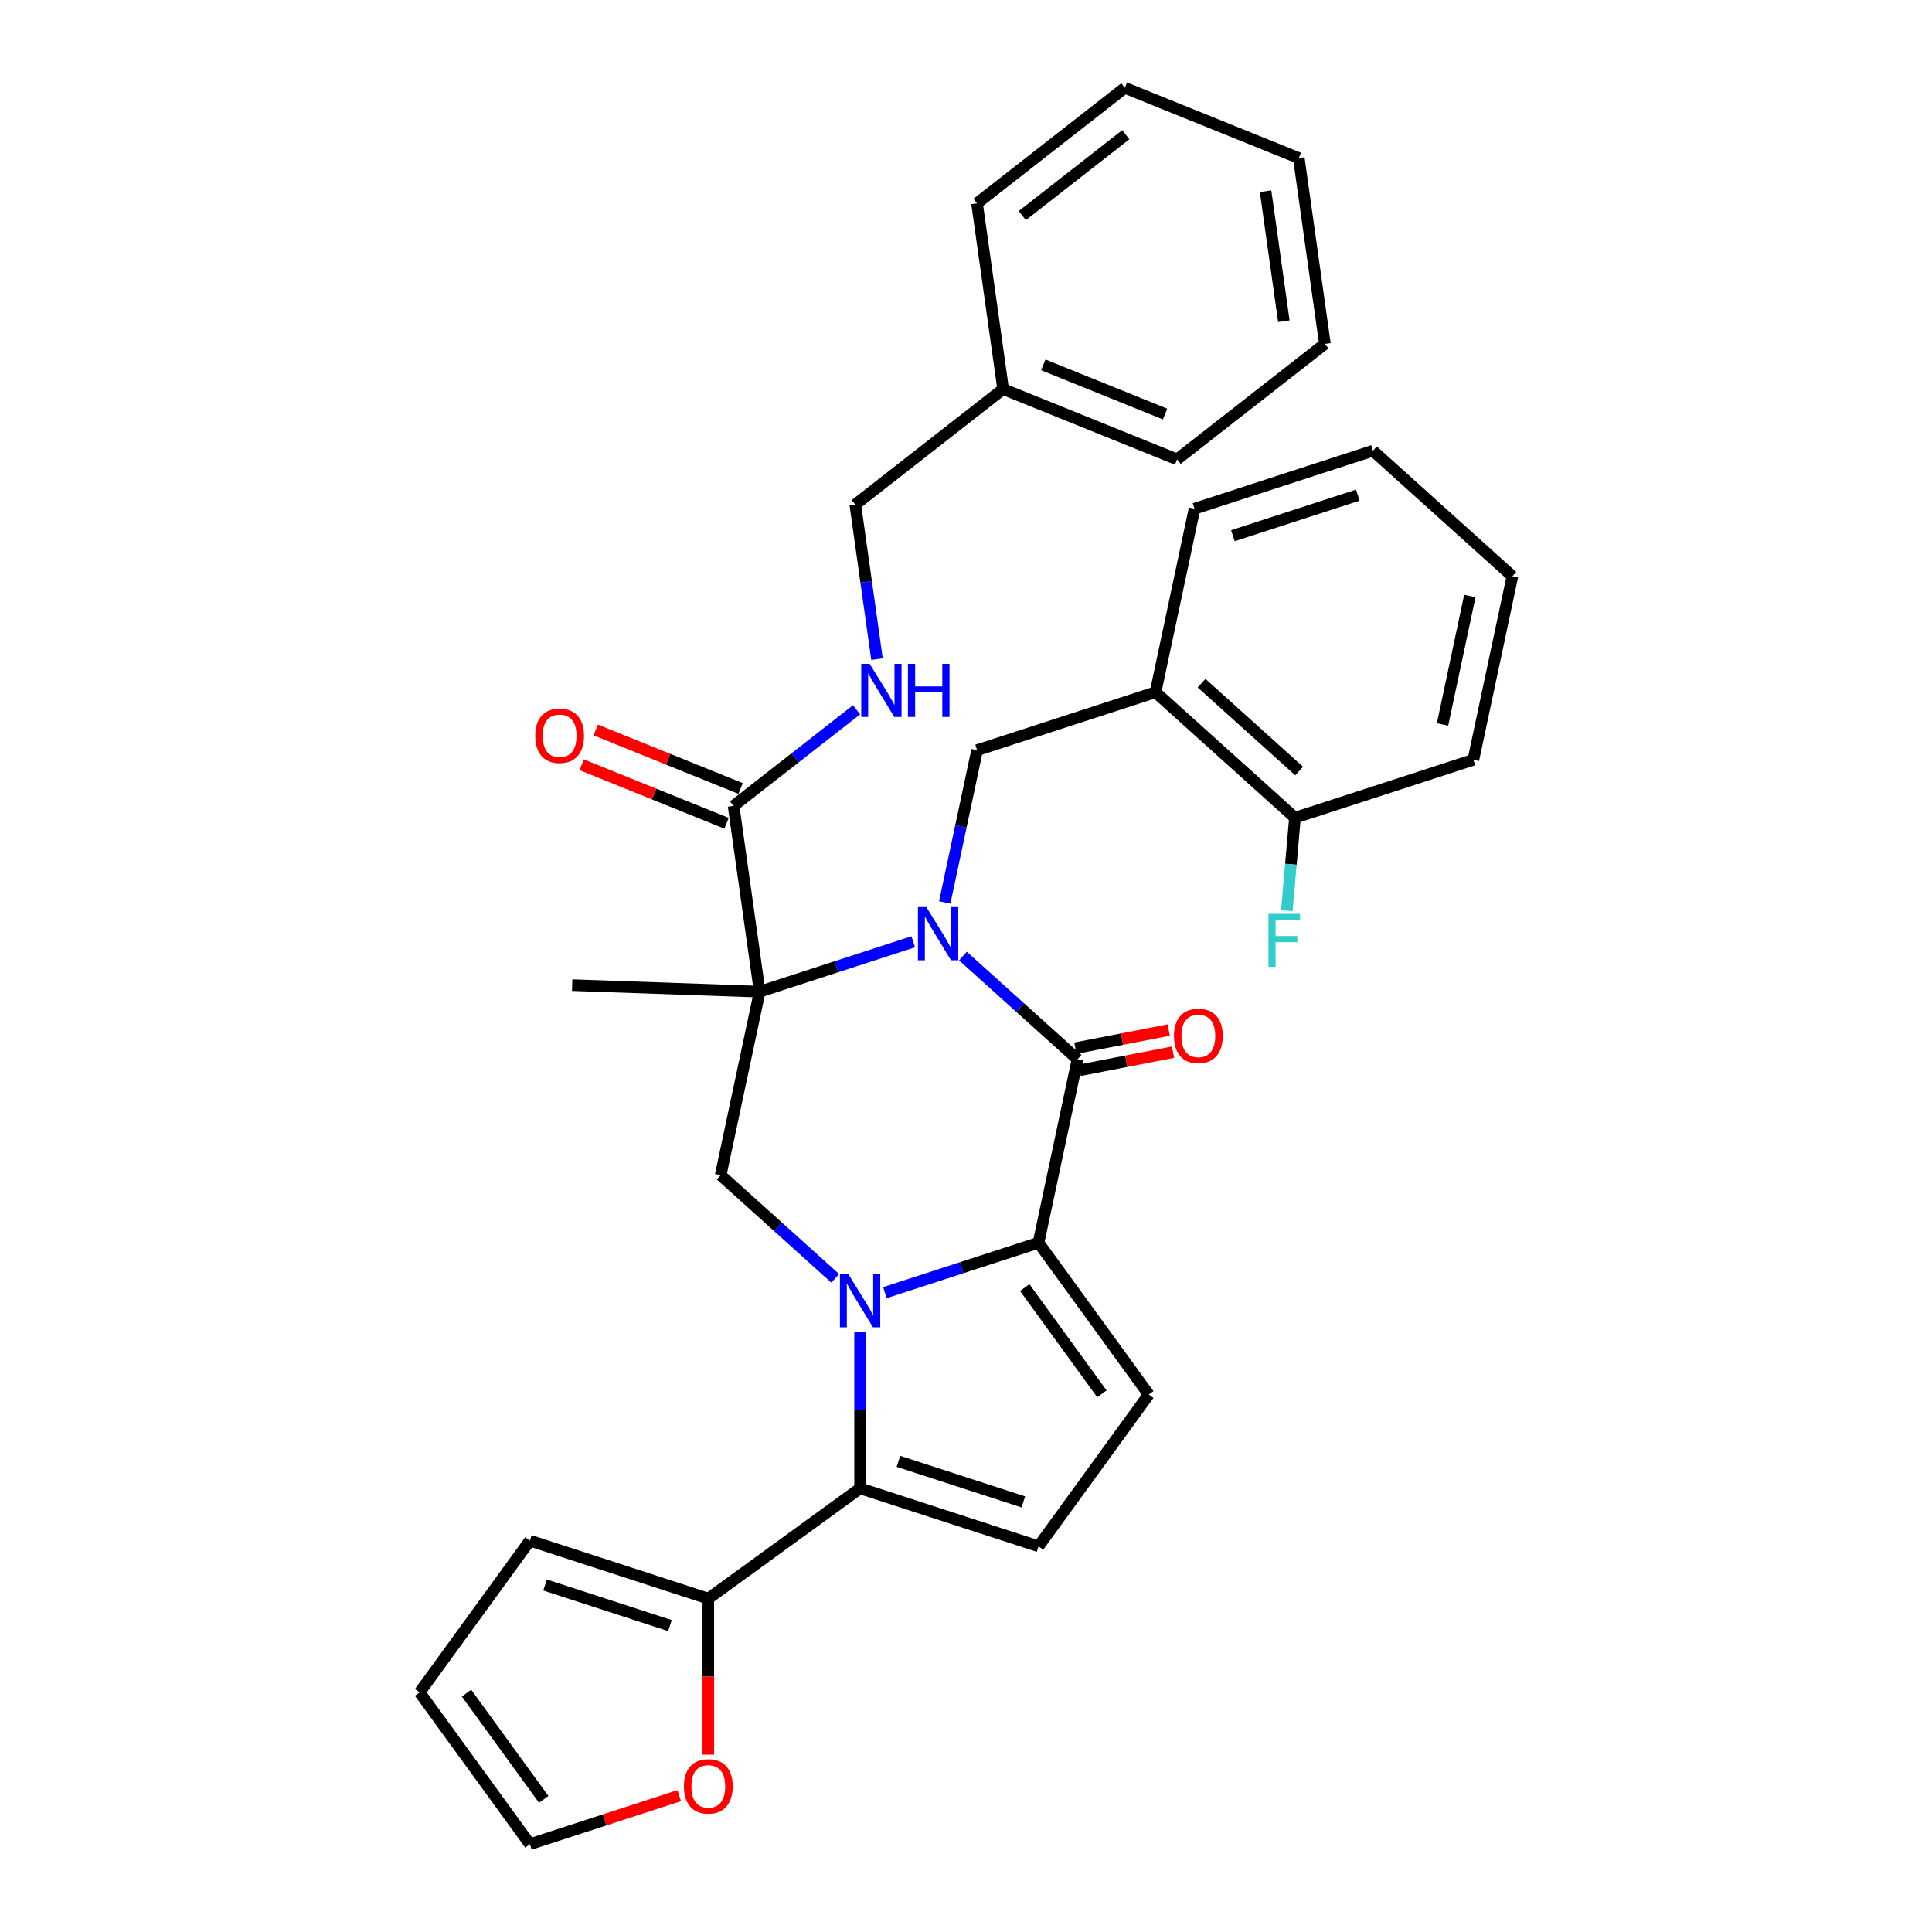<?xml version='1.0' encoding='iso-8859-1'?>
<svg version='1.1' baseProfile='full'
              xmlns='http://www.w3.org/2000/svg'
                      xmlns:rdkit='http://www.rdkit.org/xml'
                      xmlns:xlink='http://www.w3.org/1999/xlink'
                  xml:space='preserve'
width='1000px' height='1000px' viewBox='0 0 1000 1000'>
<!-- END OF HEADER -->
<rect style='opacity:1.0;fill:#FFFFFF;stroke:none' width='1000' height='1000' x='0' y='0'> </rect>
<path class='bond-1' d='M 472.704,487.459 L 432.956,500.374' style='fill:none;fill-rule:evenodd;stroke:#0000FF;stroke-width:6px;stroke-linecap:butt;stroke-linejoin:miter;stroke-opacity:1' />
<path class='bond-1' d='M 432.956,500.374 L 393.207,513.289' style='fill:none;fill-rule:evenodd;stroke:#000000;stroke-width:6px;stroke-linecap:butt;stroke-linejoin:miter;stroke-opacity:1' />
<path class='bond-3' d='M 498.417,494.858 L 528.071,521.558' style='fill:none;fill-rule:evenodd;stroke:#0000FF;stroke-width:6px;stroke-linecap:butt;stroke-linejoin:miter;stroke-opacity:1' />
<path class='bond-3' d='M 528.071,521.558 L 557.724,548.258' style='fill:none;fill-rule:evenodd;stroke:#000000;stroke-width:6px;stroke-linecap:butt;stroke-linejoin:miter;stroke-opacity:1' />
<path class='bond-8' d='M 488.999,467.104 L 497.374,427.701' style='fill:none;fill-rule:evenodd;stroke:#0000FF;stroke-width:6px;stroke-linecap:butt;stroke-linejoin:miter;stroke-opacity:1' />
<path class='bond-8' d='M 497.374,427.701 L 505.75,388.298' style='fill:none;fill-rule:evenodd;stroke:#000000;stroke-width:6px;stroke-linecap:butt;stroke-linejoin:miter;stroke-opacity:1' />
<path class='bond-0' d='M 458.038,669.072 L 497.787,656.157' style='fill:none;fill-rule:evenodd;stroke:#0000FF;stroke-width:6px;stroke-linecap:butt;stroke-linejoin:miter;stroke-opacity:1' />
<path class='bond-0' d='M 497.787,656.157 L 537.535,643.242' style='fill:none;fill-rule:evenodd;stroke:#000000;stroke-width:6px;stroke-linecap:butt;stroke-linejoin:miter;stroke-opacity:1' />
<path class='bond-4' d='M 445.182,689.427 L 445.182,729.891' style='fill:none;fill-rule:evenodd;stroke:#0000FF;stroke-width:6px;stroke-linecap:butt;stroke-linejoin:miter;stroke-opacity:1' />
<path class='bond-4' d='M 445.182,729.891 L 445.182,770.355' style='fill:none;fill-rule:evenodd;stroke:#000000;stroke-width:6px;stroke-linecap:butt;stroke-linejoin:miter;stroke-opacity:1' />
<path class='bond-33' d='M 432.325,661.673 L 402.671,634.973' style='fill:none;fill-rule:evenodd;stroke:#0000FF;stroke-width:6px;stroke-linecap:butt;stroke-linejoin:miter;stroke-opacity:1' />
<path class='bond-33' d='M 402.671,634.973 L 373.018,608.273' style='fill:none;fill-rule:evenodd;stroke:#000000;stroke-width:6px;stroke-linecap:butt;stroke-linejoin:miter;stroke-opacity:1' />
<path class='bond-5' d='M 393.207,513.289 L 373.018,608.273' style='fill:none;fill-rule:evenodd;stroke:#000000;stroke-width:6px;stroke-linecap:butt;stroke-linejoin:miter;stroke-opacity:1' />
<path class='bond-9' d='M 393.207,513.289 L 379.693,417.129' style='fill:none;fill-rule:evenodd;stroke:#000000;stroke-width:6px;stroke-linecap:butt;stroke-linejoin:miter;stroke-opacity:1' />
<path class='bond-20' d='M 393.207,513.289 L 296.161,509.9' style='fill:none;fill-rule:evenodd;stroke:#000000;stroke-width:6px;stroke-linecap:butt;stroke-linejoin:miter;stroke-opacity:1' />
<path class='bond-2' d='M 537.535,643.242 L 557.724,548.258' style='fill:none;fill-rule:evenodd;stroke:#000000;stroke-width:6px;stroke-linecap:butt;stroke-linejoin:miter;stroke-opacity:1' />
<path class='bond-6' d='M 537.535,643.242 L 594.612,721.802' style='fill:none;fill-rule:evenodd;stroke:#000000;stroke-width:6px;stroke-linecap:butt;stroke-linejoin:miter;stroke-opacity:1' />
<path class='bond-6' d='M 530.384,666.442 L 570.338,721.434' style='fill:none;fill-rule:evenodd;stroke:#000000;stroke-width:6px;stroke-linecap:butt;stroke-linejoin:miter;stroke-opacity:1' />
<path class='bond-13' d='M 558.836,553.978 L 582.998,549.282' style='fill:none;fill-rule:evenodd;stroke:#000000;stroke-width:6px;stroke-linecap:butt;stroke-linejoin:miter;stroke-opacity:1' />
<path class='bond-13' d='M 582.998,549.282 L 607.16,544.586' style='fill:none;fill-rule:evenodd;stroke:#FF0000;stroke-width:6px;stroke-linecap:butt;stroke-linejoin:miter;stroke-opacity:1' />
<path class='bond-13' d='M 556.612,542.539 L 580.775,537.843' style='fill:none;fill-rule:evenodd;stroke:#000000;stroke-width:6px;stroke-linecap:butt;stroke-linejoin:miter;stroke-opacity:1' />
<path class='bond-13' d='M 580.775,537.843 L 604.937,533.147' style='fill:none;fill-rule:evenodd;stroke:#FF0000;stroke-width:6px;stroke-linecap:butt;stroke-linejoin:miter;stroke-opacity:1' />
<path class='bond-10' d='M 445.182,770.355 L 366.621,827.432' style='fill:none;fill-rule:evenodd;stroke:#000000;stroke-width:6px;stroke-linecap:butt;stroke-linejoin:miter;stroke-opacity:1' />
<path class='bond-34' d='M 445.182,770.355 L 537.535,800.362' style='fill:none;fill-rule:evenodd;stroke:#000000;stroke-width:6px;stroke-linecap:butt;stroke-linejoin:miter;stroke-opacity:1' />
<path class='bond-34' d='M 465.036,756.386 L 529.683,777.391' style='fill:none;fill-rule:evenodd;stroke:#000000;stroke-width:6px;stroke-linecap:butt;stroke-linejoin:miter;stroke-opacity:1' />
<path class='bond-7' d='M 594.612,721.802 L 537.535,800.362' style='fill:none;fill-rule:evenodd;stroke:#000000;stroke-width:6px;stroke-linecap:butt;stroke-linejoin:miter;stroke-opacity:1' />
<path class='bond-11' d='M 505.75,388.298 L 598.103,358.291' style='fill:none;fill-rule:evenodd;stroke:#000000;stroke-width:6px;stroke-linecap:butt;stroke-linejoin:miter;stroke-opacity:1' />
<path class='bond-12' d='M 379.693,417.129 L 411.525,392.259' style='fill:none;fill-rule:evenodd;stroke:#000000;stroke-width:6px;stroke-linecap:butt;stroke-linejoin:miter;stroke-opacity:1' />
<path class='bond-12' d='M 411.525,392.259 L 443.356,367.389' style='fill:none;fill-rule:evenodd;stroke:#0000FF;stroke-width:6px;stroke-linecap:butt;stroke-linejoin:miter;stroke-opacity:1' />
<path class='bond-17' d='M 383.331,408.125 L 345.839,392.978' style='fill:none;fill-rule:evenodd;stroke:#000000;stroke-width:6px;stroke-linecap:butt;stroke-linejoin:miter;stroke-opacity:1' />
<path class='bond-17' d='M 345.839,392.978 L 308.347,377.83' style='fill:none;fill-rule:evenodd;stroke:#FF0000;stroke-width:6px;stroke-linecap:butt;stroke-linejoin:miter;stroke-opacity:1' />
<path class='bond-17' d='M 376.055,426.132 L 338.564,410.984' style='fill:none;fill-rule:evenodd;stroke:#000000;stroke-width:6px;stroke-linecap:butt;stroke-linejoin:miter;stroke-opacity:1' />
<path class='bond-17' d='M 338.564,410.984 L 301.072,395.837' style='fill:none;fill-rule:evenodd;stroke:#FF0000;stroke-width:6px;stroke-linecap:butt;stroke-linejoin:miter;stroke-opacity:1' />
<path class='bond-14' d='M 366.621,827.432 L 366.621,867.819' style='fill:none;fill-rule:evenodd;stroke:#000000;stroke-width:6px;stroke-linecap:butt;stroke-linejoin:miter;stroke-opacity:1' />
<path class='bond-14' d='M 366.621,867.819 L 366.621,908.205' style='fill:none;fill-rule:evenodd;stroke:#FF0000;stroke-width:6px;stroke-linecap:butt;stroke-linejoin:miter;stroke-opacity:1' />
<path class='bond-15' d='M 366.621,827.432 L 274.268,797.425' style='fill:none;fill-rule:evenodd;stroke:#000000;stroke-width:6px;stroke-linecap:butt;stroke-linejoin:miter;stroke-opacity:1' />
<path class='bond-15' d='M 346.767,841.402 L 282.12,820.397' style='fill:none;fill-rule:evenodd;stroke:#000000;stroke-width:6px;stroke-linecap:butt;stroke-linejoin:miter;stroke-opacity:1' />
<path class='bond-16' d='M 598.103,358.291 L 670.266,423.267' style='fill:none;fill-rule:evenodd;stroke:#000000;stroke-width:6px;stroke-linecap:butt;stroke-linejoin:miter;stroke-opacity:1' />
<path class='bond-16' d='M 621.923,353.605 L 672.437,399.088' style='fill:none;fill-rule:evenodd;stroke:#000000;stroke-width:6px;stroke-linecap:butt;stroke-linejoin:miter;stroke-opacity:1' />
<path class='bond-24' d='M 598.103,358.291 L 618.292,263.307' style='fill:none;fill-rule:evenodd;stroke:#000000;stroke-width:6px;stroke-linecap:butt;stroke-linejoin:miter;stroke-opacity:1' />
<path class='bond-21' d='M 453.94,341.167 L 448.319,301.175' style='fill:none;fill-rule:evenodd;stroke:#0000FF;stroke-width:6px;stroke-linecap:butt;stroke-linejoin:miter;stroke-opacity:1' />
<path class='bond-21' d='M 448.319,301.175 L 442.699,261.184' style='fill:none;fill-rule:evenodd;stroke:#000000;stroke-width:6px;stroke-linecap:butt;stroke-linejoin:miter;stroke-opacity:1' />
<path class='bond-18' d='M 351.57,929.429 L 312.919,941.987' style='fill:none;fill-rule:evenodd;stroke:#FF0000;stroke-width:6px;stroke-linecap:butt;stroke-linejoin:miter;stroke-opacity:1' />
<path class='bond-18' d='M 312.919,941.987 L 274.268,954.545' style='fill:none;fill-rule:evenodd;stroke:#000000;stroke-width:6px;stroke-linecap:butt;stroke-linejoin:miter;stroke-opacity:1' />
<path class='bond-19' d='M 274.268,797.425 L 217.191,875.985' style='fill:none;fill-rule:evenodd;stroke:#000000;stroke-width:6px;stroke-linecap:butt;stroke-linejoin:miter;stroke-opacity:1' />
<path class='bond-22' d='M 670.266,423.267 L 668.162,447.33' style='fill:none;fill-rule:evenodd;stroke:#000000;stroke-width:6px;stroke-linecap:butt;stroke-linejoin:miter;stroke-opacity:1' />
<path class='bond-22' d='M 668.162,447.33 L 666.057,471.393' style='fill:none;fill-rule:evenodd;stroke:#33CCCC;stroke-width:6px;stroke-linecap:butt;stroke-linejoin:miter;stroke-opacity:1' />
<path class='bond-25' d='M 670.266,423.267 L 762.619,393.26' style='fill:none;fill-rule:evenodd;stroke:#000000;stroke-width:6px;stroke-linecap:butt;stroke-linejoin:miter;stroke-opacity:1' />
<path class='bond-36' d='M 274.268,954.545 L 217.191,875.985' style='fill:none;fill-rule:evenodd;stroke:#000000;stroke-width:6px;stroke-linecap:butt;stroke-linejoin:miter;stroke-opacity:1' />
<path class='bond-36' d='M 281.419,931.346 L 241.465,876.354' style='fill:none;fill-rule:evenodd;stroke:#000000;stroke-width:6px;stroke-linecap:butt;stroke-linejoin:miter;stroke-opacity:1' />
<path class='bond-23' d='M 442.699,261.184 L 519.219,201.399' style='fill:none;fill-rule:evenodd;stroke:#000000;stroke-width:6px;stroke-linecap:butt;stroke-linejoin:miter;stroke-opacity:1' />
<path class='bond-26' d='M 519.219,201.399 L 609.254,237.776' style='fill:none;fill-rule:evenodd;stroke:#000000;stroke-width:6px;stroke-linecap:butt;stroke-linejoin:miter;stroke-opacity:1' />
<path class='bond-26' d='M 540,188.849 L 603.024,214.312' style='fill:none;fill-rule:evenodd;stroke:#000000;stroke-width:6px;stroke-linecap:butt;stroke-linejoin:miter;stroke-opacity:1' />
<path class='bond-27' d='M 519.219,201.399 L 505.705,105.239' style='fill:none;fill-rule:evenodd;stroke:#000000;stroke-width:6px;stroke-linecap:butt;stroke-linejoin:miter;stroke-opacity:1' />
<path class='bond-28' d='M 618.292,263.307 L 710.645,233.3' style='fill:none;fill-rule:evenodd;stroke:#000000;stroke-width:6px;stroke-linecap:butt;stroke-linejoin:miter;stroke-opacity:1' />
<path class='bond-28' d='M 638.147,277.277 L 702.794,256.272' style='fill:none;fill-rule:evenodd;stroke:#000000;stroke-width:6px;stroke-linecap:butt;stroke-linejoin:miter;stroke-opacity:1' />
<path class='bond-35' d='M 762.619,393.26 L 782.809,298.276' style='fill:none;fill-rule:evenodd;stroke:#000000;stroke-width:6px;stroke-linecap:butt;stroke-linejoin:miter;stroke-opacity:1' />
<path class='bond-35' d='M 746.651,374.975 L 760.784,308.486' style='fill:none;fill-rule:evenodd;stroke:#000000;stroke-width:6px;stroke-linecap:butt;stroke-linejoin:miter;stroke-opacity:1' />
<path class='bond-30' d='M 609.254,237.776 L 685.774,177.992' style='fill:none;fill-rule:evenodd;stroke:#000000;stroke-width:6px;stroke-linecap:butt;stroke-linejoin:miter;stroke-opacity:1' />
<path class='bond-31' d='M 505.705,105.239 L 582.225,45.455' style='fill:none;fill-rule:evenodd;stroke:#000000;stroke-width:6px;stroke-linecap:butt;stroke-linejoin:miter;stroke-opacity:1' />
<path class='bond-31' d='M 529.139,111.575 L 582.704,69.726' style='fill:none;fill-rule:evenodd;stroke:#000000;stroke-width:6px;stroke-linecap:butt;stroke-linejoin:miter;stroke-opacity:1' />
<path class='bond-29' d='M 710.645,233.3 L 782.809,298.276' style='fill:none;fill-rule:evenodd;stroke:#000000;stroke-width:6px;stroke-linecap:butt;stroke-linejoin:miter;stroke-opacity:1' />
<path class='bond-37' d='M 685.774,177.992 L 672.26,81.831' style='fill:none;fill-rule:evenodd;stroke:#000000;stroke-width:6px;stroke-linecap:butt;stroke-linejoin:miter;stroke-opacity:1' />
<path class='bond-37' d='M 664.515,166.27 L 655.055,98.958' style='fill:none;fill-rule:evenodd;stroke:#000000;stroke-width:6px;stroke-linecap:butt;stroke-linejoin:miter;stroke-opacity:1' />
<path class='bond-32' d='M 582.225,45.455 L 672.26,81.831' style='fill:none;fill-rule:evenodd;stroke:#000000;stroke-width:6px;stroke-linecap:butt;stroke-linejoin:miter;stroke-opacity:1' />
<path  class='atom-0' d='M 479.482 469.532
L 488.493 484.098
Q 489.386 485.535, 490.824 488.137
Q 492.261 490.74, 492.338 490.895
L 492.338 469.532
L 495.99 469.532
L 495.99 497.032
L 492.222 497.032
L 482.55 481.107
Q 481.424 479.242, 480.22 477.106
Q 479.054 474.97, 478.705 474.309
L 478.705 497.032
L 475.131 497.032
L 475.131 469.532
L 479.482 469.532
' fill='#0000FF'/>
<path  class='atom-1' d='M 439.103 659.499
L 448.114 674.065
Q 449.008 675.502, 450.445 678.105
Q 451.882 680.707, 451.96 680.863
L 451.96 659.499
L 455.611 659.499
L 455.611 687
L 451.843 687
L 442.171 671.074
Q 441.045 669.21, 439.841 667.074
Q 438.676 664.937, 438.326 664.277
L 438.326 687
L 434.752 687
L 434.752 659.499
L 439.103 659.499
' fill='#0000FF'/>
<path  class='atom-13' d='M 450.134 343.594
L 459.146 358.16
Q 460.039 359.597, 461.476 362.2
Q 462.914 364.802, 462.991 364.957
L 462.991 343.594
L 466.642 343.594
L 466.642 371.095
L 462.875 371.095
L 453.203 355.169
Q 452.077 353.305, 450.872 351.168
Q 449.707 349.032, 449.358 348.372
L 449.358 371.095
L 445.784 371.095
L 445.784 343.594
L 450.134 343.594
' fill='#0000FF'/>
<path  class='atom-13' d='M 469.944 343.594
L 473.673 343.594
L 473.673 355.286
L 487.734 355.286
L 487.734 343.594
L 491.463 343.594
L 491.463 371.095
L 487.734 371.095
L 487.734 358.393
L 473.673 358.393
L 473.673 371.095
L 469.944 371.095
L 469.944 343.594
' fill='#0000FF'/>
<path  class='atom-14' d='M 607.641 536.181
Q 607.641 529.578, 610.904 525.888
Q 614.167 522.198, 620.265 522.198
Q 626.363 522.198, 629.626 525.888
Q 632.889 529.578, 632.889 536.181
Q 632.889 542.862, 629.587 546.669
Q 626.285 550.436, 620.265 550.436
Q 614.205 550.436, 610.904 546.669
Q 607.641 542.901, 607.641 536.181
M 620.265 547.329
Q 624.46 547.329, 626.713 544.532
Q 629.004 541.697, 629.004 536.181
Q 629.004 530.782, 626.713 528.063
Q 624.46 525.305, 620.265 525.305
Q 616.07 525.305, 613.778 528.024
Q 611.525 530.743, 611.525 536.181
Q 611.525 541.736, 613.778 544.532
Q 616.07 547.329, 620.265 547.329
' fill='#FF0000'/>
<path  class='atom-15' d='M 353.998 924.616
Q 353.998 918.013, 357.26 914.323
Q 360.523 910.633, 366.621 910.633
Q 372.72 910.633, 375.982 914.323
Q 379.245 918.013, 379.245 924.616
Q 379.245 931.297, 375.944 935.103
Q 372.642 938.871, 366.621 938.871
Q 360.562 938.871, 357.26 935.103
Q 353.998 931.336, 353.998 924.616
M 366.621 935.764
Q 370.816 935.764, 373.069 932.967
Q 375.361 930.131, 375.361 924.616
Q 375.361 919.217, 373.069 916.498
Q 370.816 913.74, 366.621 913.74
Q 362.426 913.74, 360.135 916.459
Q 357.882 919.178, 357.882 924.616
Q 357.882 930.17, 360.135 932.967
Q 362.426 935.764, 366.621 935.764
' fill='#FF0000'/>
<path  class='atom-18' d='M 277.034 380.83
Q 277.034 374.227, 280.297 370.537
Q 283.56 366.847, 289.658 366.847
Q 295.756 366.847, 299.019 370.537
Q 302.282 374.227, 302.282 380.83
Q 302.282 387.511, 298.98 391.317
Q 295.679 395.085, 289.658 395.085
Q 283.599 395.085, 280.297 391.317
Q 277.034 387.55, 277.034 380.83
M 289.658 391.978
Q 293.853 391.978, 296.106 389.181
Q 298.398 386.345, 298.398 380.83
Q 298.398 375.431, 296.106 372.712
Q 293.853 369.954, 289.658 369.954
Q 285.463 369.954, 283.171 372.673
Q 280.919 375.392, 280.919 380.83
Q 280.919 386.384, 283.171 389.181
Q 285.463 391.978, 289.658 391.978
' fill='#FF0000'/>
<path  class='atom-23' d='M 656.539 472.986
L 672.892 472.986
L 672.892 476.132
L 660.229 476.132
L 660.229 484.483
L 671.493 484.483
L 671.493 487.668
L 660.229 487.668
L 660.229 500.486
L 656.539 500.486
L 656.539 472.986
' fill='#33CCCC'/>
</svg>
